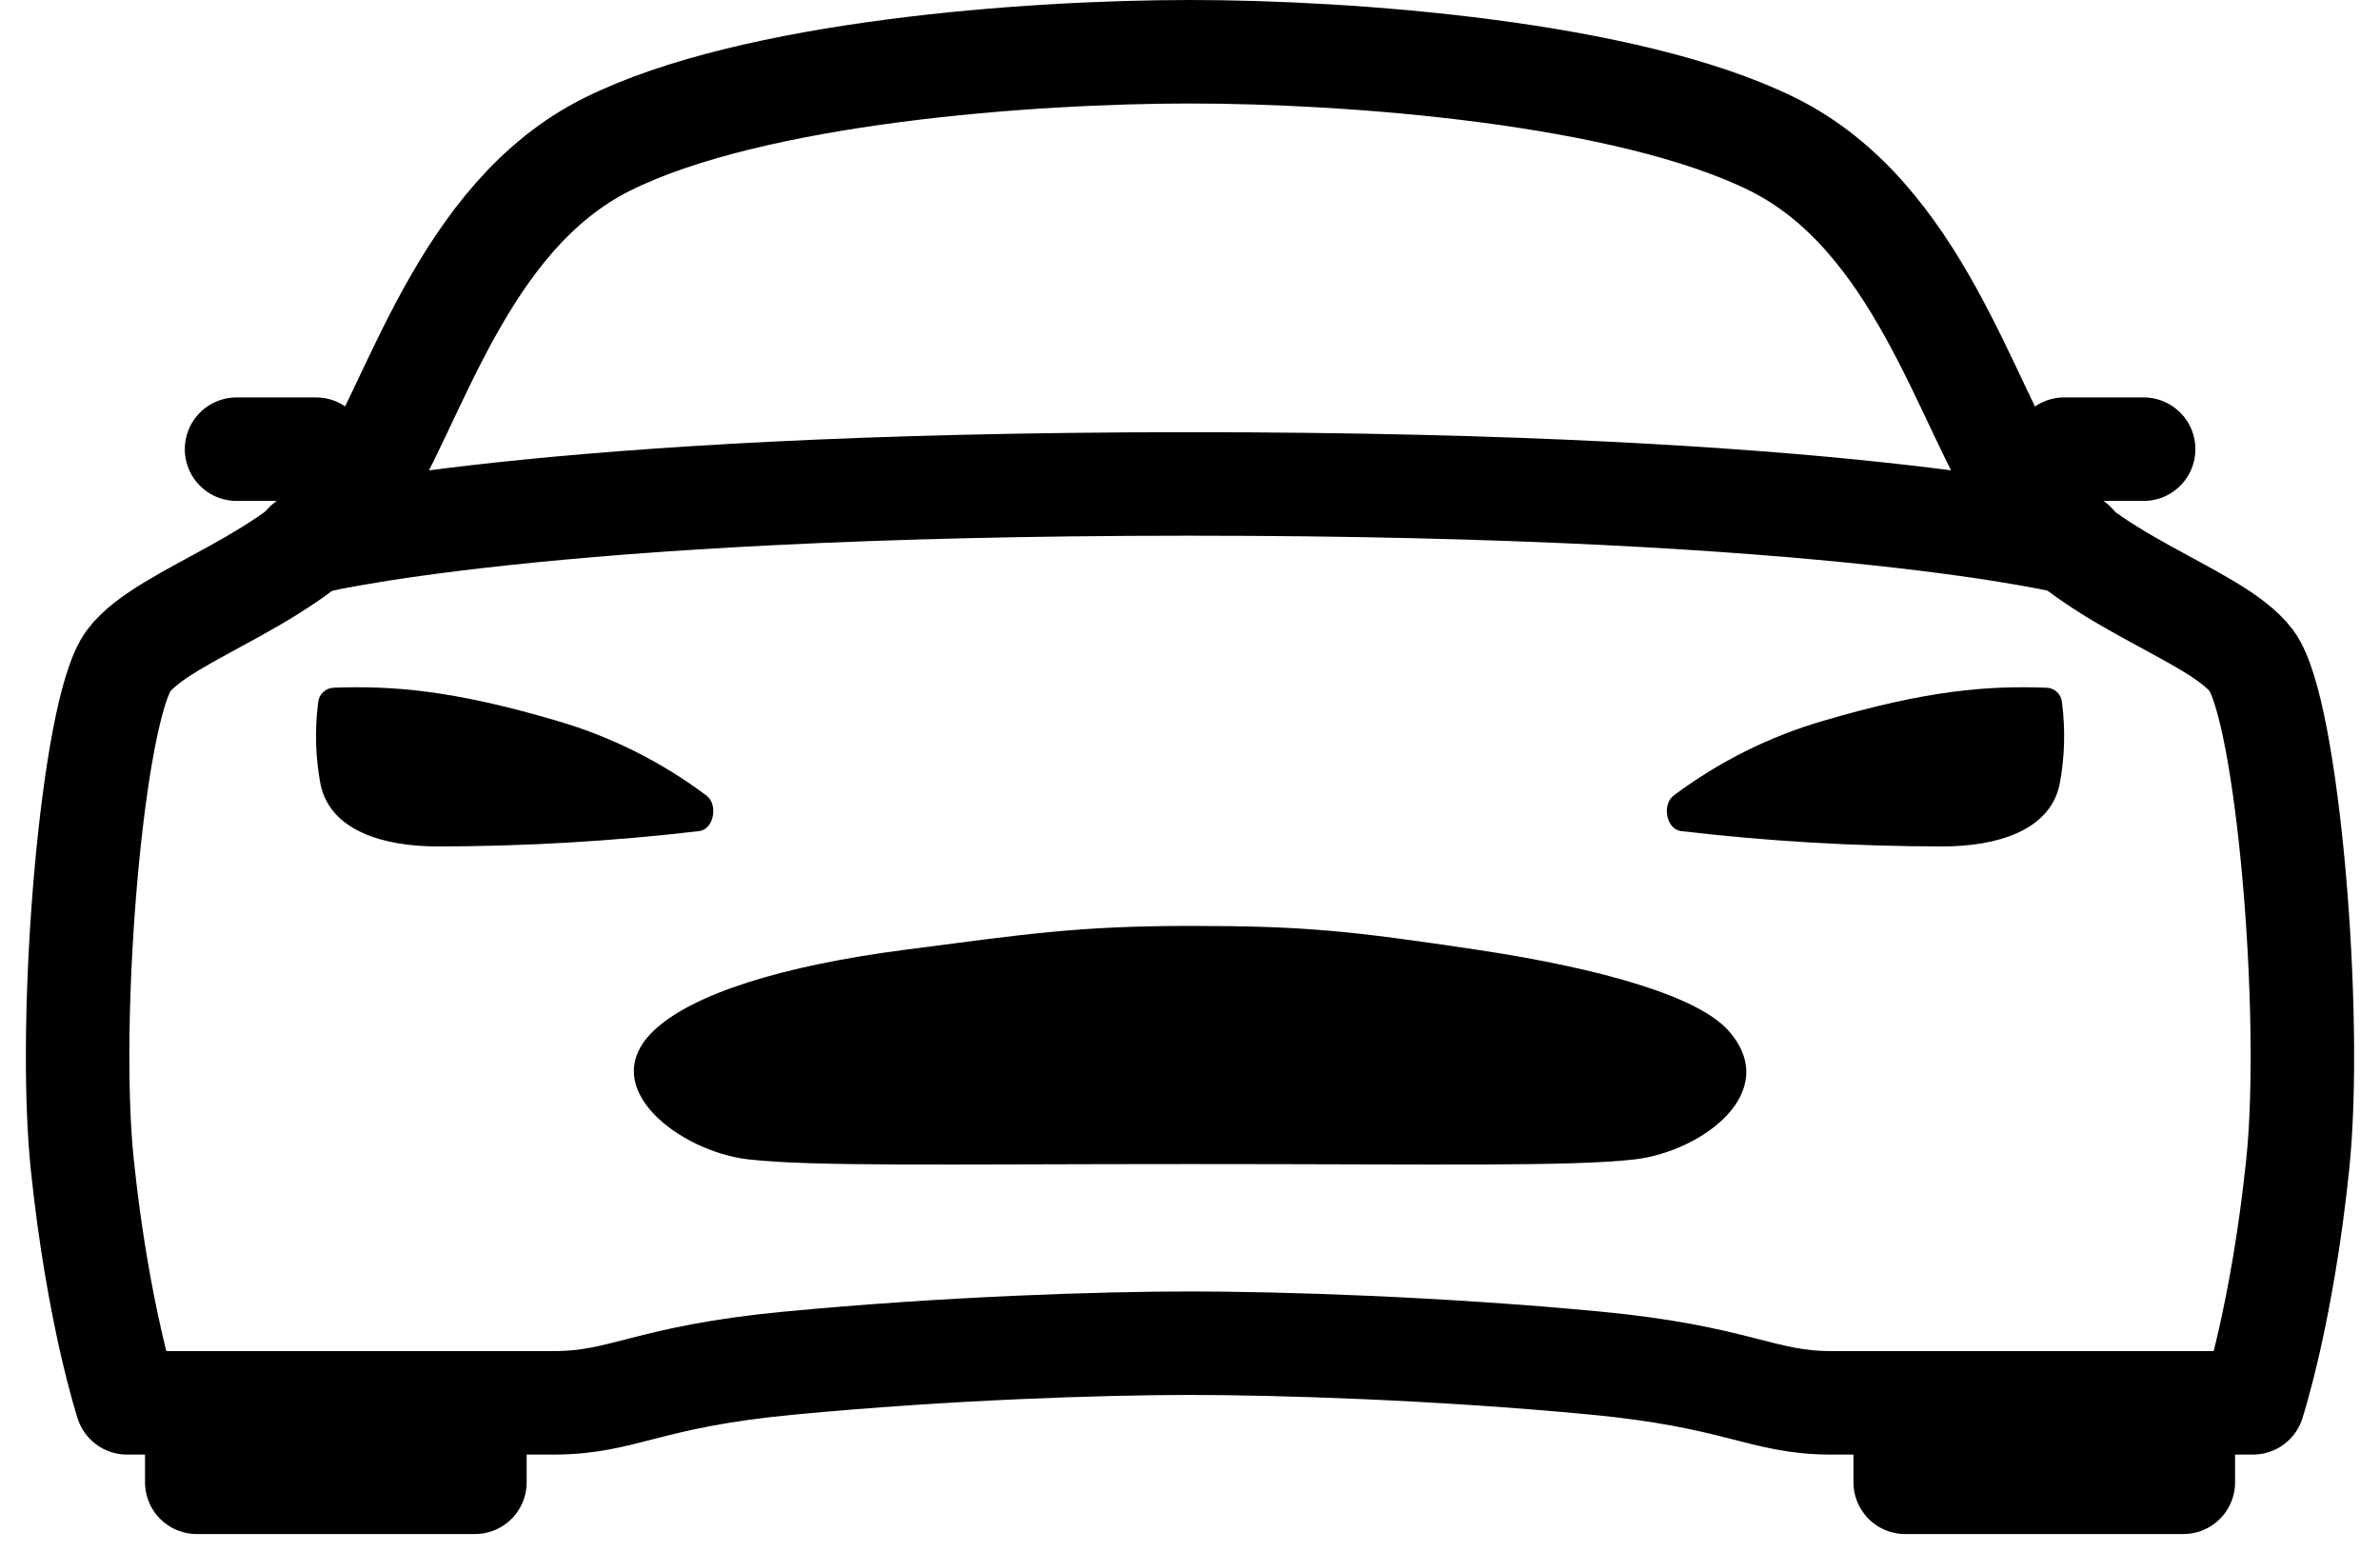 <svg width="46" height="30" viewBox="0 0 46 30" fill="none" xmlns="http://www.w3.org/2000/svg">
<path d="M43.515 12.768C42.811 11.834 40.197 11.191 39.092 9.51C37.986 7.83 37.081 4.19 34.266 2.791C31.452 1.393 26.073 1 23.001 1C19.929 1 14.554 1.384 11.736 2.788C8.918 4.193 8.016 7.83 6.911 9.507C5.805 11.185 3.191 11.834 2.487 12.768C1.784 13.702 1.289 19.606 1.59 22.501C1.891 25.396 2.454 27.109 2.454 27.109H10.709C12.06 27.109 12.5 26.601 15.264 26.341C18.298 26.053 21.273 25.957 23.001 25.957C24.729 25.957 27.8 26.053 30.832 26.341C33.596 26.603 34.05 27.109 35.387 27.109H43.546C43.546 27.109 44.109 25.396 44.41 22.501C44.712 19.606 44.214 13.702 43.515 12.768ZM36.823 27.109H42.199V28.645H36.823V27.109ZM3.803 27.109H9.179V28.645H3.803V27.109Z" stroke="black" stroke-width="2" stroke-linecap="round" stroke-linejoin="round"/>
<path d="M33.413 19.924C32.846 19.268 30.997 18.721 28.55 18.354C26.102 17.988 25.209 17.893 23.021 17.893C20.832 17.893 19.837 18.05 17.491 18.354C15.145 18.659 13.383 19.2 12.628 19.924C11.495 21.022 13.155 22.254 14.459 22.404C15.722 22.548 18.247 22.495 23.031 22.495C27.815 22.495 30.341 22.548 31.604 22.404C32.906 22.246 34.447 21.099 33.413 19.924ZM39.854 13.578C39.849 13.502 39.815 13.43 39.761 13.377C39.706 13.324 39.633 13.293 39.557 13.29C38.423 13.25 37.272 13.33 35.23 13.932C34.189 14.236 33.211 14.726 32.343 15.378C32.124 15.549 32.202 16.01 32.477 16.059C34.159 16.257 35.852 16.356 37.547 16.357C38.563 16.357 39.612 16.069 39.807 15.163C39.906 14.64 39.922 14.105 39.854 13.578ZM6.149 13.578C6.154 13.502 6.188 13.43 6.243 13.377C6.298 13.324 6.37 13.293 6.447 13.29C7.58 13.25 8.731 13.33 10.773 13.932C11.814 14.236 12.792 14.726 13.66 15.378C13.879 15.549 13.801 16.01 13.527 16.059C11.844 16.257 10.151 16.356 8.456 16.357C7.44 16.357 6.391 16.069 6.196 15.163C6.097 14.64 6.081 14.105 6.149 13.578Z" fill="black"/>
<path d="M39.896 8.68H41.432M4.572 8.68H6.108M5.916 10.504C5.916 10.504 10.365 9.352 23.002 9.352C35.639 9.352 40.088 10.504 40.088 10.504" stroke="black" stroke-width="2" stroke-linecap="round" stroke-linejoin="round"/>
</svg>
